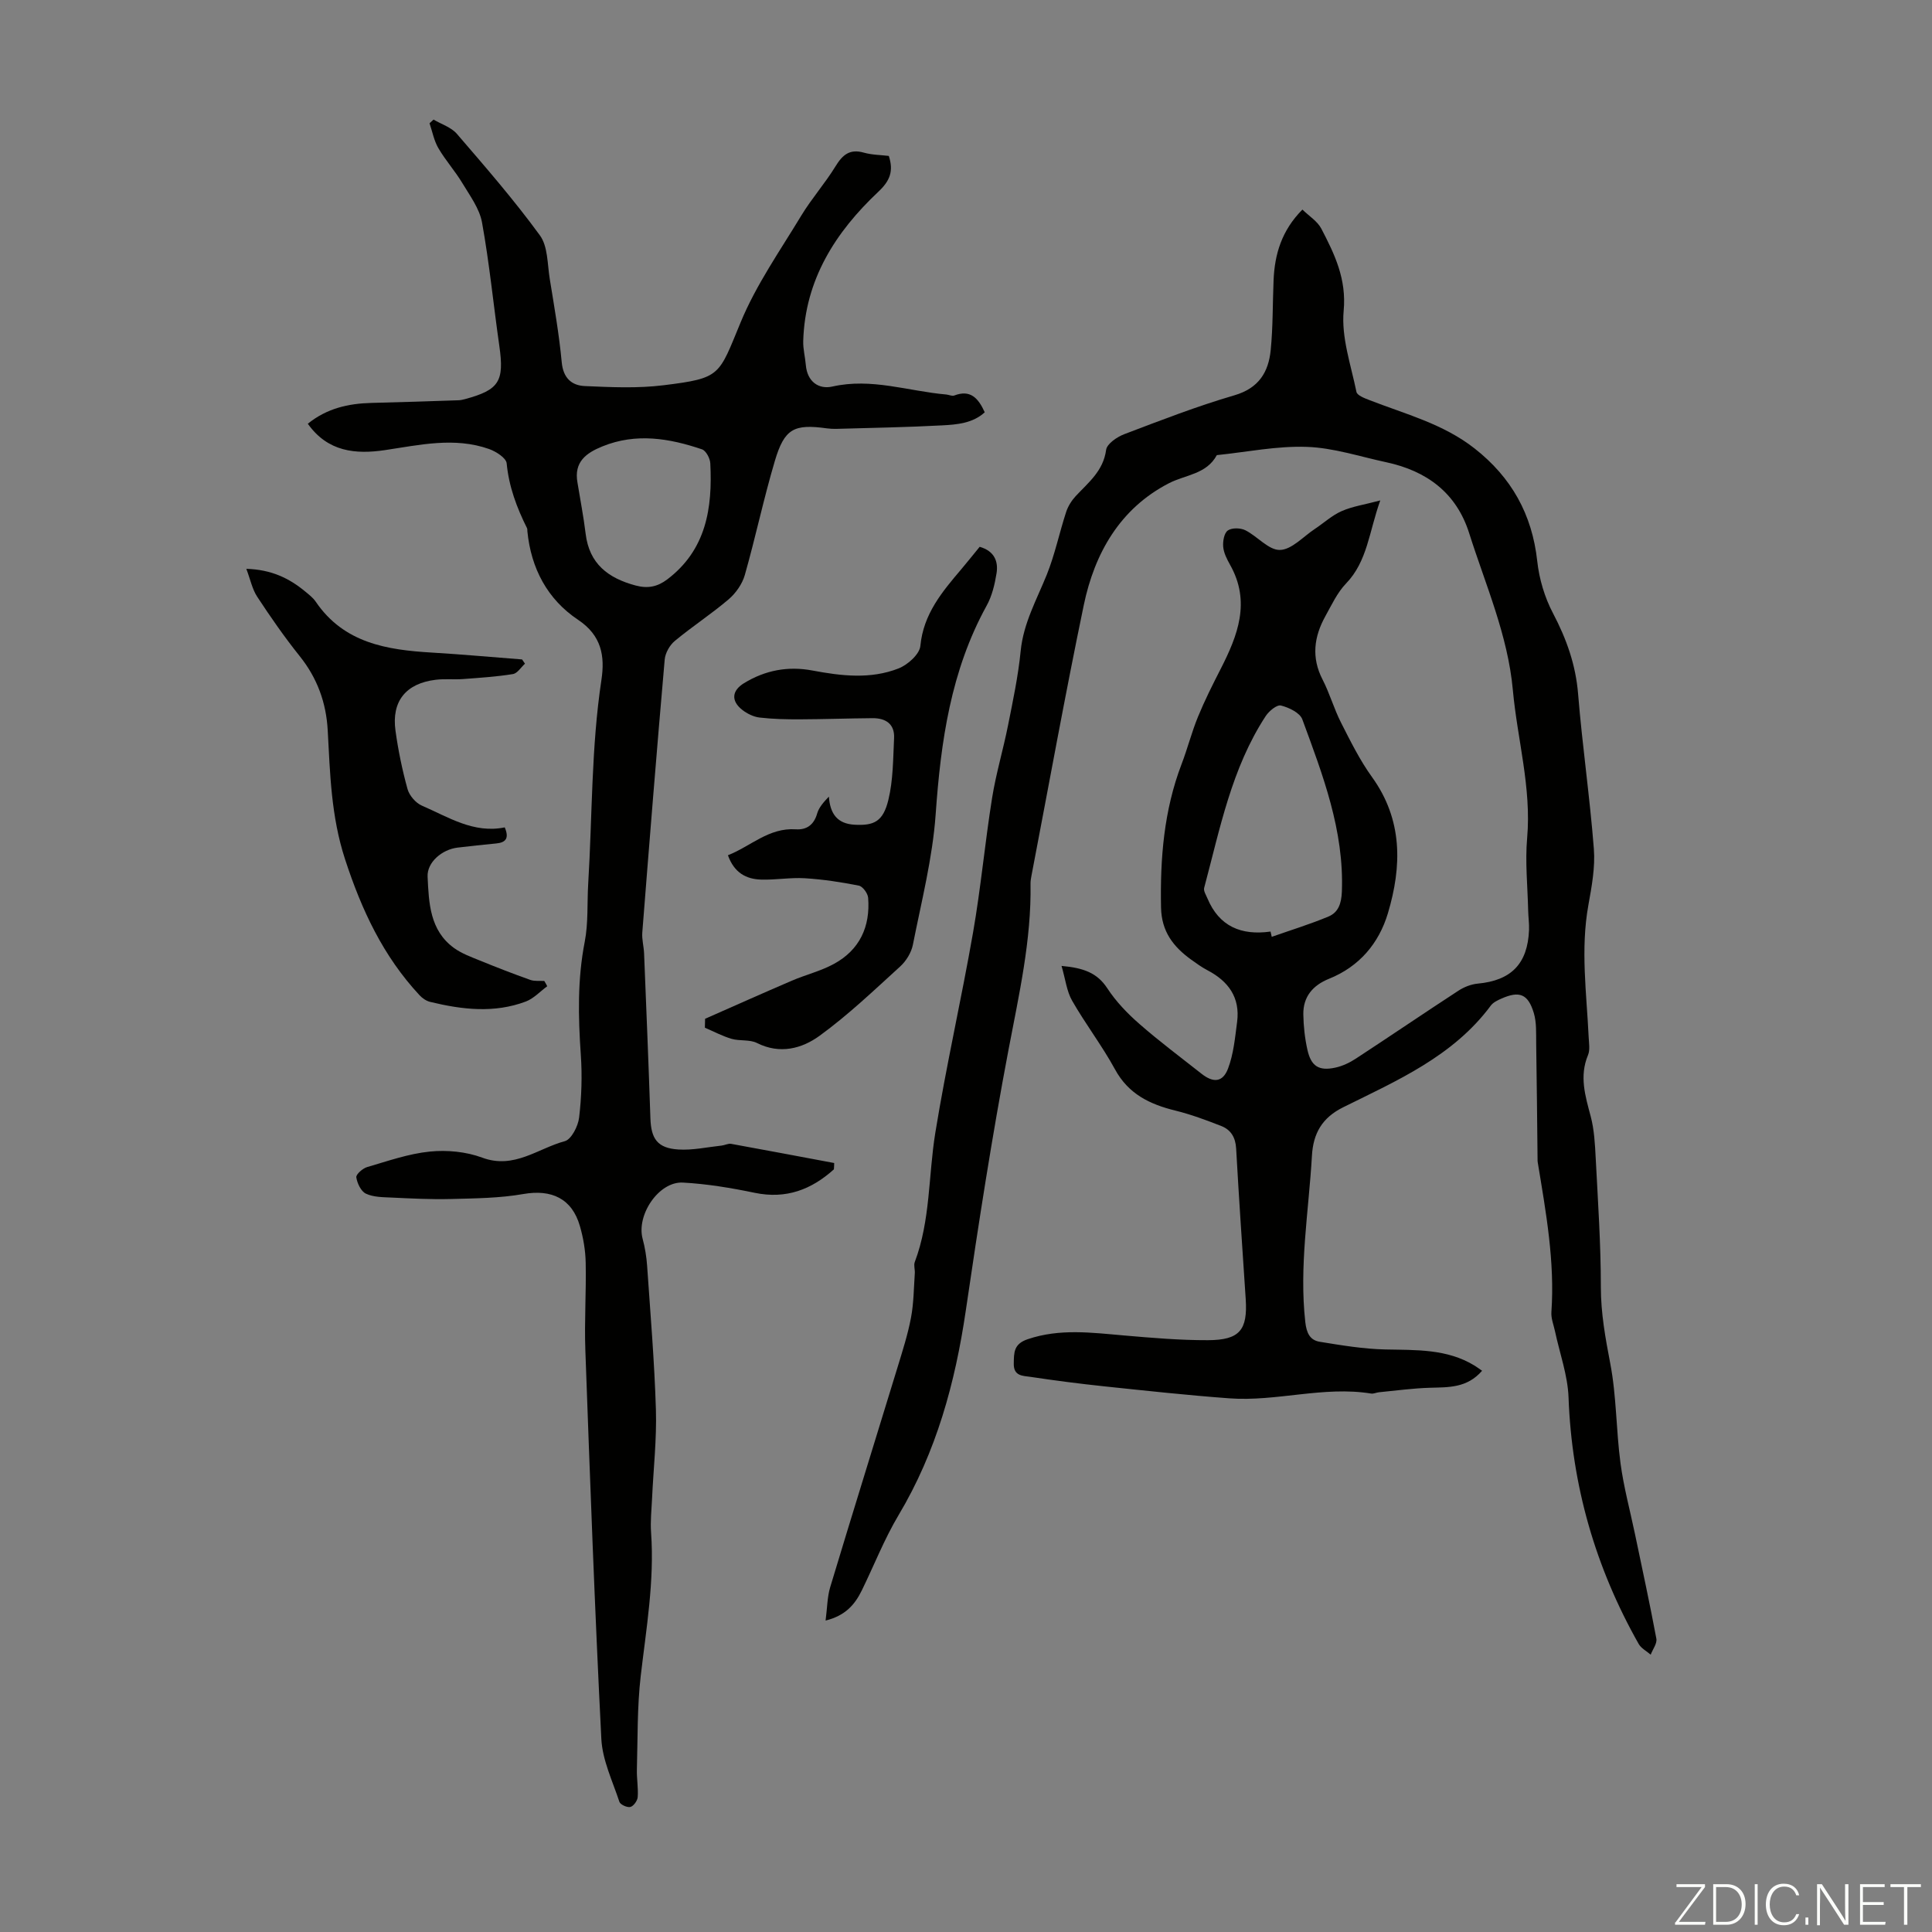 <svg enable-background="new 0 0 400 400" viewBox="0 0 400 400" xmlns="http://www.w3.org/2000/svg"><rect x="0" y="0" width="400" height="400" fill="#808080" stroke="none"/><g fill="#fbfcfa"><path d="m346.9 398 5.4-7.3h-5.2v-.6h5.9v.6l-5.4 7.2h5.5l-.1.6h-6.2v-.5z"/><path d="m354.7 390.1h2.8c2.3 0 3.9 1.6 3.9 4.1s-1.6 4.3-3.9 4.3h-2.8zm.6 7.8h2c2.2 0 3.3-1.6 3.3-3.6 0-1.8-1-3.6-3.3-3.6h-2z"/><path d="m363.9 390.1v8.4h-.6v-8.4z"/><path d="m372.5 396.3c-.4 1.3-1.4 2.3-3.2 2.3-2.4 0-3.7-1.9-3.7-4.3 0-2.3 1.2-4.3 3.7-4.3 1.8 0 2.9 1 3.2 2.4h-.6c-.4-1.1-1.1-1.8-2.5-1.8-2.1 0-3 1.9-3 3.7s.9 3.7 3 3.7c1.4 0 2.1-.7 2.5-1.7z"/><path d="m373.8 398.5v-1.5h.6v1.5z"/><path d="m376.2 398.5v-8.4h1c1.3 2 4.4 6.7 4.9 7.6-.1-1.2-.1-2.4-.1-3.8v-3.8h.7v8.4h-.9c-1.2-1.9-4.4-6.8-5-7.7.1 1.1 0 2.3 0 3.9v3.9h-.6z"/><path d="m390 394.4h-4.3v3.5h4.7l-.1.6h-5.2v-8.4h5.1v.6h-4.5v3.1h4.3z"/><path d="m394.2 390.7h-2.8v-.6h6.3v.6h-2.8v7.8h-.7z"/></g><path d="m306.85 283.8c-3.11 3.59-6.93 3.41-10.77 3.52-3.53.1-7.04.59-10.56.93-.55.05-1.13.35-1.65.27-9.86-1.6-19.55 1.71-29.35.99-8.67-.64-17.31-1.58-25.96-2.49-5.1-.54-10.19-1.2-15.25-1.96-1.5-.22-3.46-.12-3.42-2.71.04-2.31-.04-4.09 2.88-5.08 6.63-2.25 13.24-1.36 19.92-.78 5.79.5 11.6 1 17.4.98 6.59-.02 8.24-2.11 7.82-8.53-.69-10.38-1.4-20.76-1.98-31.15-.13-2.32-1.1-3.89-3.1-4.67-3.1-1.21-6.25-2.39-9.47-3.18-5.29-1.3-9.72-3.41-12.51-8.54-2.67-4.9-6.11-9.37-8.88-14.22-1.12-1.95-1.37-4.39-2.19-7.2 4.6.42 7.39 1.45 9.48 4.64 1.79 2.74 4.16 5.21 6.65 7.38 4.12 3.61 8.53 6.89 12.83 10.29 2.45 1.94 4.41 1.83 5.51-1.05 1.15-3.02 1.45-6.4 1.88-9.66.66-5.06-1.81-8.44-6.16-10.71-1.18-.62-2.28-1.42-3.37-2.2-3.67-2.66-6.12-5.79-6.22-10.78-.2-10.16.59-20.09 4.25-29.68 1.24-3.23 2.09-6.62 3.4-9.81 1.38-3.36 3.02-6.63 4.68-9.87 3.55-6.95 6.29-13.93 1.96-21.6-.65-1.16-1.31-2.45-1.42-3.73-.1-1.13.19-2.84.96-3.37.84-.59 2.62-.55 3.62-.05 2.5 1.25 4.82 4.13 7.16 4.08 2.44-.05 4.83-2.76 7.22-4.34 1.86-1.23 3.56-2.82 5.57-3.7 2.25-.99 4.77-1.35 7.99-2.21-2.34 6.53-2.65 12.59-7.08 17.19-1.82 1.89-2.99 4.44-4.29 6.78-2.35 4.24-2.93 8.56-.58 13.11 1.48 2.87 2.36 6.05 3.83 8.93 1.95 3.84 3.89 7.77 6.4 11.25 6.4 8.87 6.21 18.47 3.3 28.21-1.86 6.22-5.91 11.04-12.2 13.57-3.32 1.34-5.37 3.7-5.31 7.37.04 2.44.31 4.92.84 7.3.76 3.44 2.38 4.46 5.79 3.72 1.48-.32 2.96-1.02 4.24-1.86 7.11-4.65 14.14-9.44 21.26-14.08 1.15-.75 2.6-1.32 3.96-1.45 6.94-.64 10.36-4.1 10.64-11.11.05-1.34-.15-2.68-.18-4.02-.11-5.01-.65-10.06-.21-15.02.91-10.43-2.03-20.42-2.96-30.63-1.03-11.36-5.65-21.76-9.04-32.47-2.65-8.38-8.81-12.91-17.18-14.7-5.46-1.17-10.92-2.99-16.43-3.18-6.19-.22-12.42 1.07-18.64 1.71-2.15 3.98-6.47 4.04-9.92 5.82-10.13 5.23-15.39 14.48-17.63 25.25-3.87 18.6-7.24 37.31-10.82 55.97-.1.55-.21 1.11-.2 1.66.2 11.72-2.4 23.03-4.57 34.47-3.4 17.89-6.19 35.9-8.83 53.92-2.2 14.97-6.09 29.25-13.92 42.37-2.96 4.96-5.08 10.42-7.63 15.62-1.41 2.87-3.35 5.18-7.48 6.21.35-2.66.34-4.87.95-6.9 4.57-15.17 9.29-30.3 13.92-45.45 1.04-3.42 2.15-6.85 2.81-10.35.57-3.01.58-6.13.79-9.2.06-.77-.26-1.64-.01-2.32 3.26-8.63 2.81-17.83 4.25-26.73 2.25-13.89 5.4-27.63 7.82-41.5 1.61-9.23 2.46-18.59 3.94-27.85.81-5.06 2.3-10 3.3-15.03 1.02-5.11 2.11-10.24 2.62-15.42.57-5.75 3.3-10.58 5.39-15.75 1.69-4.19 2.61-8.69 4.02-13.01.39-1.19 1.12-2.36 1.97-3.28 2.64-2.84 5.73-5.22 6.31-9.59.17-1.26 2.27-2.69 3.79-3.26 7.52-2.86 15.04-5.78 22.75-8.03 5.08-1.48 7.09-4.81 7.54-9.41.47-4.77.39-9.6.59-14.4.22-5.4 1.67-10.32 5.97-14.65 1.38 1.35 3.11 2.41 3.92 3.96 2.75 5.29 5.24 10.4 4.62 17.02-.51 5.47 1.51 11.21 2.65 16.78.15.71 1.66 1.29 2.64 1.67 7.47 2.91 15.32 4.92 21.82 10.03 7.63 5.99 11.91 13.63 12.97 23.33.4 3.68 1.53 7.49 3.25 10.76 2.8 5.33 4.72 10.68 5.21 16.75.87 10.7 2.43 21.34 3.26 32.04.3 3.83-.44 7.81-1.13 11.64-1.66 9.17-.37 18.28.06 27.42.06 1.22.3 2.6-.14 3.65-1.83 4.38-.57 8.46.56 12.7.73 2.76.88 5.7 1.03 8.57.46 8.92 1.07 17.84 1.07 26.76 0 5.43.94 10.56 1.95 15.84 1.3 6.77 1.2 13.79 2.12 20.65.66 4.94 1.98 9.79 3 14.67 1.5 7.2 3.07 14.39 4.42 21.63.19 1-.75 2.21-1.17 3.32-.84-.73-1.97-1.3-2.49-2.22-8.95-15.83-13.85-32.78-14.52-51.03-.17-4.61-1.84-9.16-2.81-13.73-.28-1.31-.83-2.65-.74-3.93.73-10.48-1.13-20.71-2.82-30.97-.02-.11-.04-.22-.04-.33-.09-8.11-.16-16.23-.29-24.34-.03-2.11.1-4.32-.49-6.29-1.19-3.97-2.99-4.64-6.71-2.99-.79.35-1.7.78-2.19 1.44-7.8 10.52-19.41 15.52-30.59 21.07-4.34 2.16-6.19 5.38-6.45 10.05-.66 11.46-2.67 22.86-1.37 34.43.26 2.29.98 3.73 2.99 4.06 4.49.73 9.02 1.49 13.55 1.59 6.4.14 12.78-.16 18.53 3.36.47.29.9.62 1.53 1.05zm-43.8-90.93c.08.36.16.73.25 1.09 3.92-1.38 7.91-2.6 11.74-4.2 2.06-.86 2.68-2.7 2.78-5.16.48-12.66-3.95-24.15-8.19-35.67-.5-1.36-2.77-2.45-4.43-2.86-.83-.21-2.46 1.14-3.14 2.17-7.09 10.82-9.48 23.37-12.75 35.58-.17.63.38 1.47.68 2.19 2.43 5.8 7 7.71 13.06 6.86z" fill="#010100"/><path d="m172.65 242.1c-4.64 4.18-9.87 6.21-16.39 4.86-4.9-1.02-9.89-1.85-14.87-2.12-5-.27-9.67 6.72-8.34 11.64.49 1.82.8 3.73.93 5.61.68 9.93 1.52 19.85 1.82 29.8.18 6.12-.52 12.26-.8 18.4-.11 2.34-.37 4.7-.2 7.03.71 10.02-1 19.83-2.15 29.71-.74 6.39-.61 12.89-.79 19.35-.05 1.9.31 3.81.17 5.69-.06.75-.85 1.87-1.52 2.04-.65.17-2.08-.48-2.27-1.06-1.42-4.3-3.52-8.63-3.74-13.04-1.36-26.81-2.34-53.65-3.31-80.48-.22-6.03.2-12.09.07-18.12-.05-2.53-.49-5.13-1.2-7.57-1.64-5.71-5.89-7.65-11.71-6.63-4.9.86-9.97.9-14.97 1.03-4.13.11-8.27-.11-12.4-.3-1.77-.08-3.7-.08-5.23-.81-1.01-.48-1.8-2.15-1.98-3.38-.09-.61 1.32-1.85 2.24-2.12 4.29-1.25 8.59-2.77 12.99-3.21 3.56-.36 7.51.02 10.84 1.26 6.59 2.45 11.52-1.91 17.09-3.41 1.37-.37 2.76-3.11 2.97-4.89.51-4.29.65-8.69.35-13-.54-7.84-.71-15.59.81-23.38.76-3.91.48-8.01.72-12.02.86-14.07.62-28.21 2.74-42.22.74-4.92.04-9.19-4.84-12.44-6.33-4.22-9.74-10.64-10.49-18.32-.02-.22.01-.48-.08-.66-2.12-4.24-3.75-8.59-4.21-13.41-.11-1.12-2.21-2.46-3.65-2.97-7.17-2.52-14.35-.84-21.54.23-6.13.91-11.86.35-15.98-5.46 3.94-3.19 8.39-4.19 13.18-4.31 6.01-.14 12.01-.35 18.02-.55.44-.01.89-.12 1.32-.23 7.11-1.92 8.18-3.67 7.13-11.03-1.22-8.51-2.05-17.09-3.58-25.54-.52-2.89-2.52-5.57-4.1-8.2-1.49-2.48-3.47-4.68-4.93-7.18-.91-1.55-1.25-3.43-1.84-5.17.28-.25.55-.51.83-.76 1.63.96 3.66 1.59 4.83 2.95 5.91 6.86 11.86 13.71 17.19 21.02 1.67 2.29 1.54 5.94 2.04 9.01.93 5.74 1.94 11.48 2.48 17.26.3 3.25 2.04 4.81 4.77 4.93 5.43.24 10.95.5 16.32-.17 11.96-1.48 11.36-1.95 15.97-13.07 3.21-7.76 8.16-14.81 12.54-22.06 2.14-3.53 4.92-6.67 7.08-10.19 1.45-2.37 2.93-3.67 5.86-2.84 1.69.48 3.52.48 5.18.68 1.03 3.18.23 5.17-2.19 7.44-8.86 8.34-15.16 18.19-15.53 30.88-.05 1.66.4 3.32.54 4.99.29 3.43 2.67 5.08 5.49 4.44 8.11-1.84 15.75.97 23.59 1.65.55.05 1.19.38 1.64.21 3.31-1.29 4.98.5 6.32 3.47-2.47 2.27-5.73 2.55-8.86 2.71-7.26.39-14.53.51-21.79.72-.67.02-1.35-.01-2.01-.1-6.83-.95-8.8.03-10.79 6.72-2.32 7.81-4 15.82-6.23 23.66-.53 1.85-1.86 3.74-3.34 5.01-3.57 3.04-7.54 5.62-11.15 8.62-1.05.87-1.97 2.49-2.09 3.84-1.65 18.83-3.16 37.68-4.64 56.53-.11 1.42.31 2.88.37 4.32.46 11.38.93 22.76 1.31 34.14.14 4.26 1.46 6.18 5.78 6.46 2.96.19 5.97-.49 8.96-.81.66-.07 1.36-.47 1.97-.36 7.12 1.29 14.23 2.64 21.34 3.97 0 .44-.03.87-.06 1.31zm-53.09-142.18c.57 3.52 1.26 7.03 1.69 10.58.75 6.24 4.67 9.2 10.34 10.72 2.53.68 4.53.27 6.57-1.27 8.07-6.13 9.37-14.77 8.9-24.02-.05-1.03-.89-2.62-1.72-2.9-6.76-2.29-13.64-3.44-20.59-.62-3.35 1.35-5.97 3.2-5.19 7.51z" fill="#010100"/><path d="m145.98 210.93c5.98-2.64 11.95-5.31 17.96-7.89 2.87-1.23 5.97-1.98 8.69-3.46 5.35-2.9 7.58-7.72 7.11-13.7-.07-.92-1.12-2.36-1.93-2.52-3.68-.73-7.43-1.3-11.18-1.53-2.99-.18-6.03.37-9.04.28-3.1-.09-5.58-1.4-6.88-5.04 4.72-1.85 8.45-5.74 14.05-5.37 2.23.15 3.75-.91 4.42-3.26.36-1.26 1.32-2.35 2.43-3.51.26 3.61 1.78 5.62 5.32 5.82 4 .22 5.9-.64 6.99-5.11 1.01-4.13.98-8.53 1.19-12.83.14-2.92-1.74-4.14-4.46-4.12-5.02.04-10.05.22-15.07.24-2.78.01-5.57-.05-8.32-.37-1.26-.15-2.6-.81-3.61-1.61-2.33-1.85-2.13-3.96.38-5.5 4.38-2.69 9.12-3.58 14.16-2.63 6 1.13 12.05 1.85 17.85-.43 1.89-.74 4.34-2.93 4.51-4.65.63-6.65 4.54-11.25 8.52-15.94 1.29-1.53 2.53-3.09 3.76-4.59 3.01.86 3.9 2.98 3.49 5.51-.37 2.29-.94 4.68-2.05 6.68-7.42 13.47-9.49 28.1-10.55 43.18-.64 9.07-2.94 18.03-4.71 26.99-.32 1.64-1.39 3.39-2.64 4.53-5.43 4.94-10.77 10.05-16.69 14.35-3.66 2.66-8.22 3.88-12.96 1.49-1.51-.76-3.56-.37-5.25-.86-1.91-.56-3.69-1.52-5.53-2.3.01-.63.03-1.24.04-1.85z" fill="#010100"/><path d="m113.3 204.19c-1.48 1.08-2.8 2.55-4.45 3.17-6.54 2.46-13.2 1.67-19.79.07-.8-.19-1.63-.76-2.2-1.38-7.53-8.09-11.99-17.63-15.43-28.18-2.89-8.88-3.09-17.68-3.58-26.66-.31-5.73-2.17-10.84-5.82-15.39-3.14-3.92-6.01-8.06-8.77-12.26-1.03-1.57-1.42-3.56-2.26-5.79 5.18.15 8.89 1.95 12.22 4.72.77.64 1.61 1.28 2.16 2.1 5.82 8.55 14.7 9.97 24.03 10.52 6.23.37 12.46.94 18.68 1.42.2.29.4.58.6.88-.83.75-1.57 2-2.5 2.15-3.4.55-6.86.77-10.3 1.03-1.89.14-3.82-.08-5.69.15-6.16.75-9.16 4.44-8.32 10.53.56 4.07 1.4 8.13 2.49 12.08.37 1.35 1.7 2.9 2.98 3.45 5.47 2.36 10.7 5.82 17.15 4.5.95 2.23.25 3.14-1.78 3.33-2.67.26-5.34.54-8 .86-3.17.38-6.34 3.02-6.19 6.03.26 5.41.44 11.11 5.48 14.76 1.58 1.14 3.5 1.84 5.32 2.58 3.45 1.41 6.93 2.76 10.44 4.01.89.32 1.94.17 2.92.23.22.36.42.72.61 1.09z" fill="#010100"/></svg>